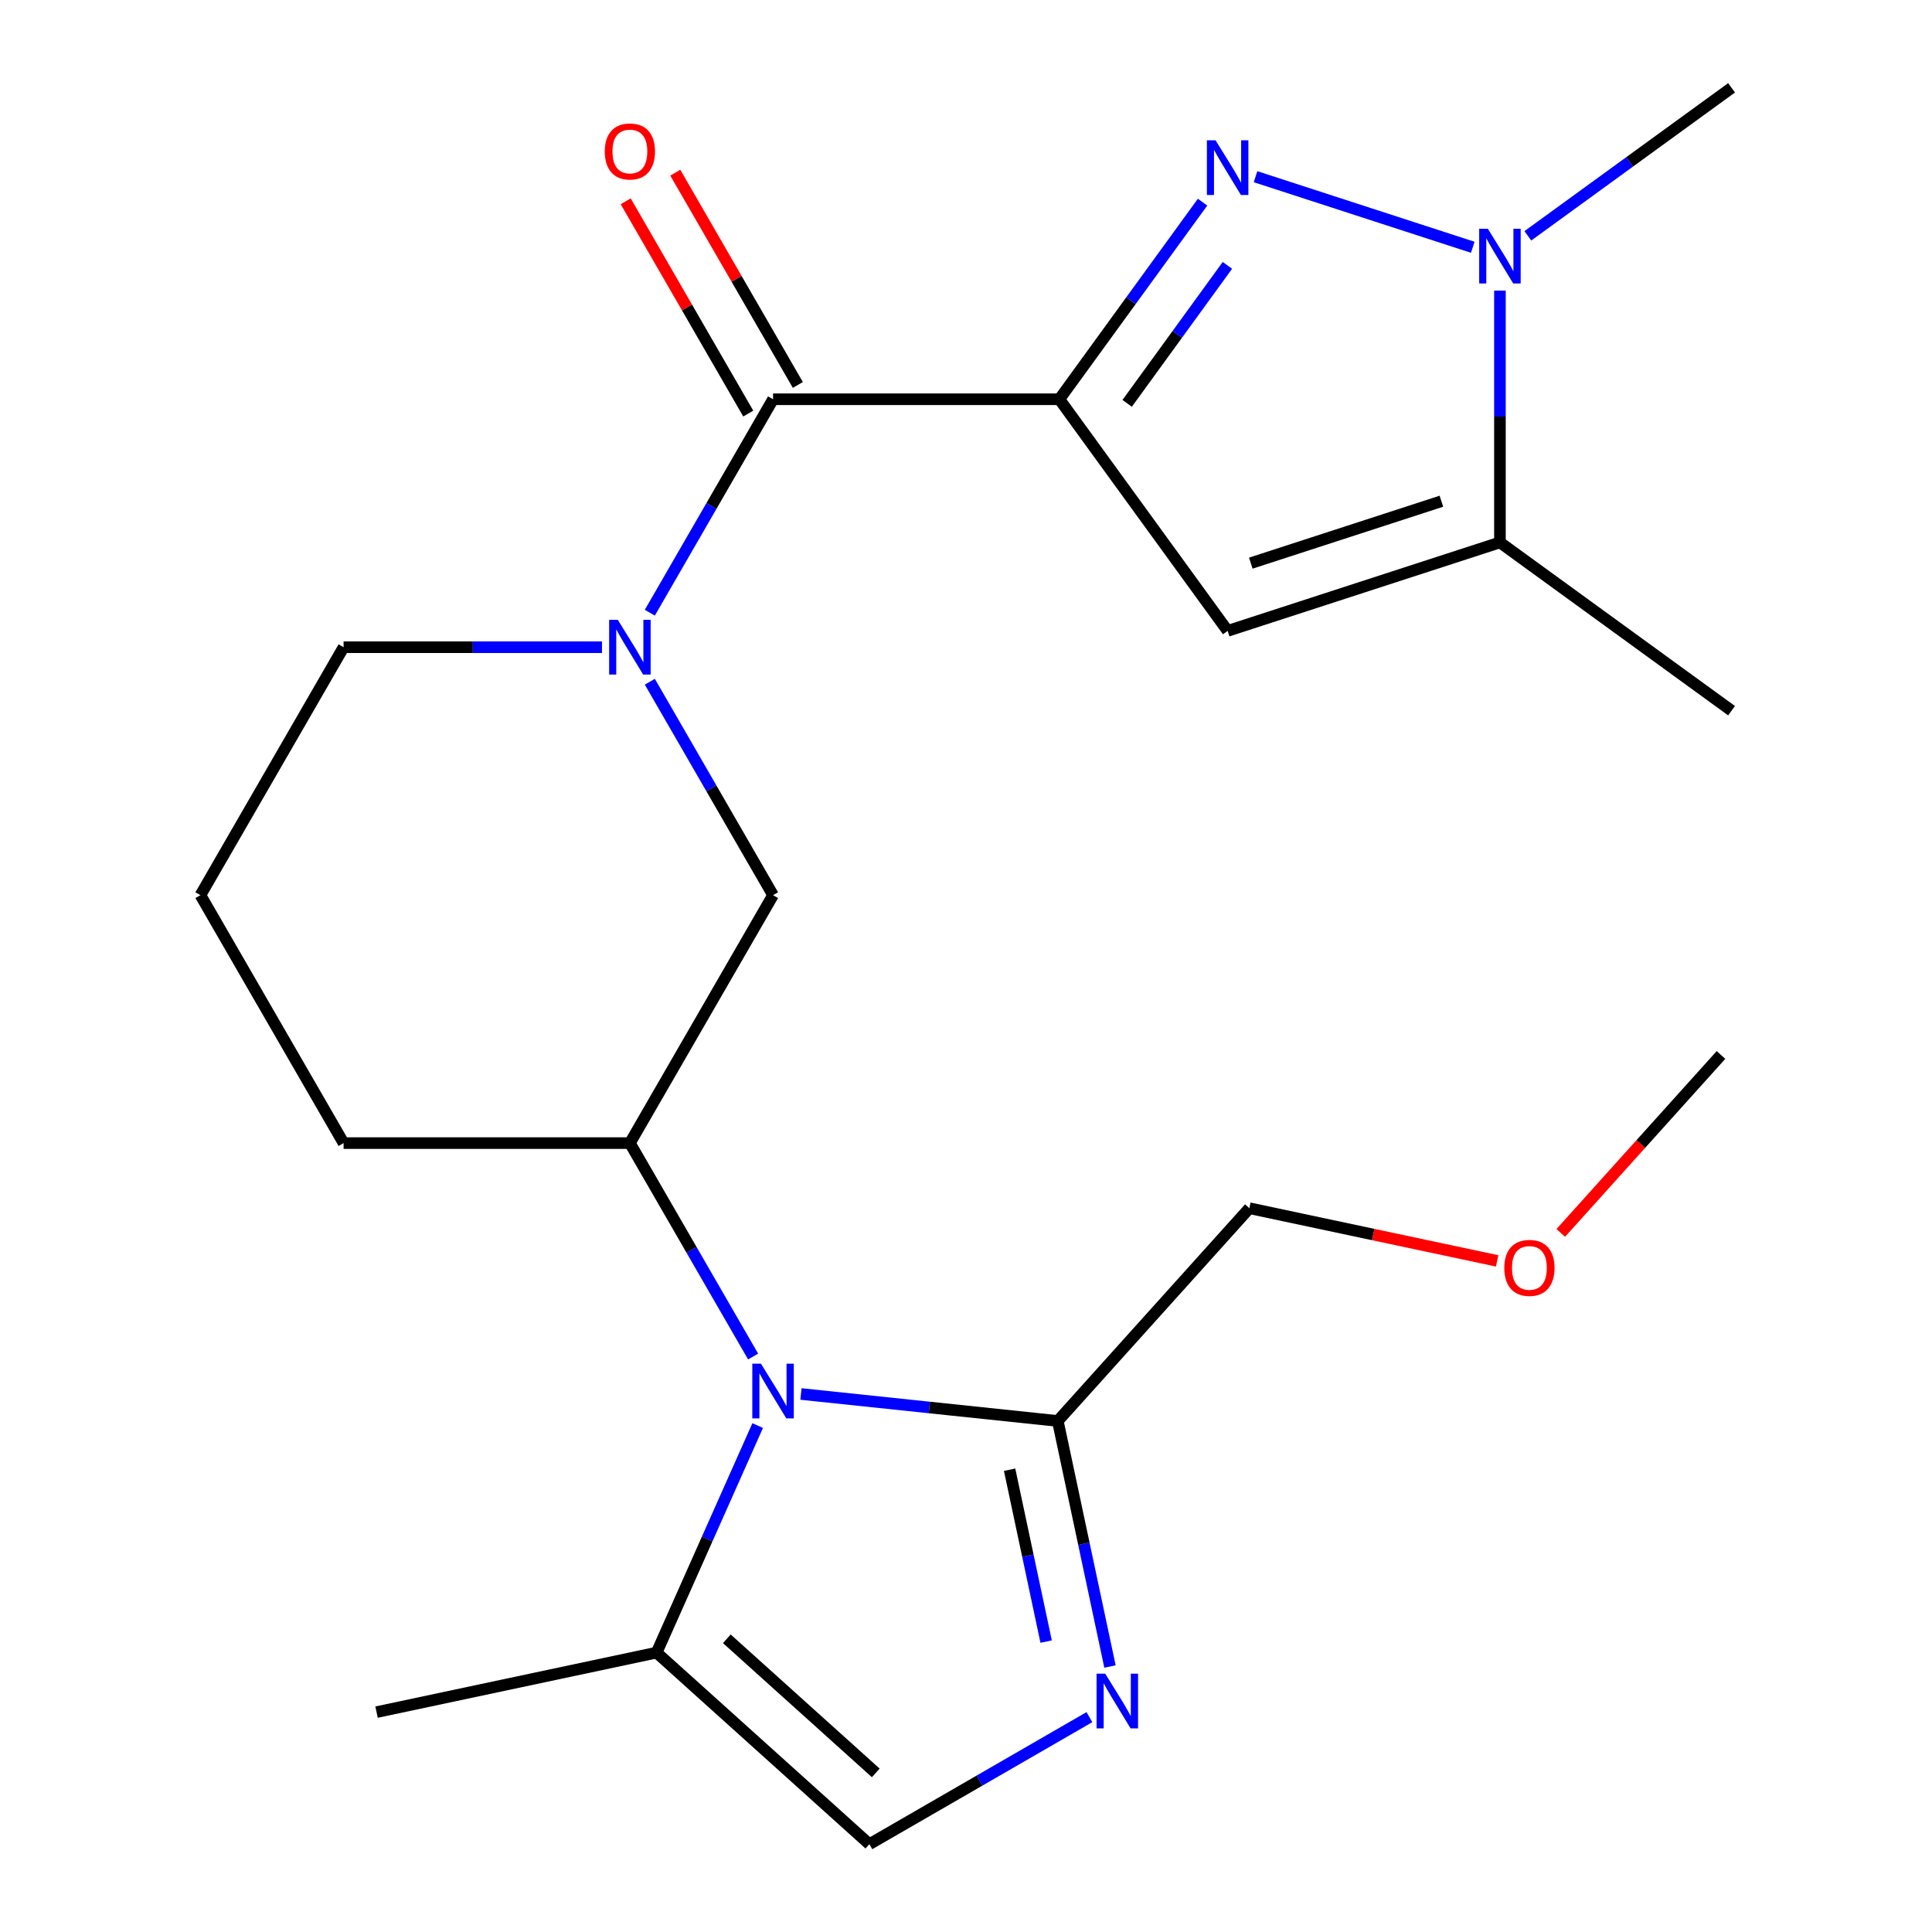 <?xml version='1.0' encoding='iso-8859-1'?>
<svg version='1.1' baseProfile='full'
              xmlns='http://www.w3.org/2000/svg'
                      xmlns:rdkit='http://www.rdkit.org/xml'
                      xmlns:xlink='http://www.w3.org/1999/xlink'
                  xml:space='preserve'
width='1000px' height='1000px' viewBox='0 0 1000 1000'>
<!-- END OF HEADER -->
<rect style='opacity:1.0;fill:#FFFFFF;stroke:none' width='1000' height='1000' x='0' y='0'> </rect>
<path class='bond-0' d='M 548.321,206.655 L 585.384,155.643' style='fill:none;fill-rule:evenodd;stroke:#000000;stroke-width:6px;stroke-linecap:butt;stroke-linejoin:miter;stroke-opacity:1' />
<path class='bond-0' d='M 585.384,155.643 L 622.446,104.63' style='fill:none;fill-rule:evenodd;stroke:#0000FF;stroke-width:6px;stroke-linecap:butt;stroke-linejoin:miter;stroke-opacity:1' />
<path class='bond-0' d='M 583.418,208.772 L 609.362,173.064' style='fill:none;fill-rule:evenodd;stroke:#000000;stroke-width:6px;stroke-linecap:butt;stroke-linejoin:miter;stroke-opacity:1' />
<path class='bond-0' d='M 609.362,173.064 L 635.305,137.355' style='fill:none;fill-rule:evenodd;stroke:#0000FF;stroke-width:6px;stroke-linecap:butt;stroke-linejoin:miter;stroke-opacity:1' />
<path class='bond-2' d='M 548.321,206.655 L 400.129,206.655' style='fill:none;fill-rule:evenodd;stroke:#000000;stroke-width:6px;stroke-linecap:butt;stroke-linejoin:miter;stroke-opacity:1' />
<path class='bond-3' d='M 548.321,206.655 L 635.426,326.545' style='fill:none;fill-rule:evenodd;stroke:#000000;stroke-width:6px;stroke-linecap:butt;stroke-linejoin:miter;stroke-opacity:1' />
<path class='bond-4' d='M 649.871,91.459 L 762.299,127.989' style='fill:none;fill-rule:evenodd;stroke:#0000FF;stroke-width:6px;stroke-linecap:butt;stroke-linejoin:miter;stroke-opacity:1' />
<path class='bond-1' d='M 389.815,702.141 L 357.924,646.905' style='fill:none;fill-rule:evenodd;stroke:#0000FF;stroke-width:6px;stroke-linecap:butt;stroke-linejoin:miter;stroke-opacity:1' />
<path class='bond-1' d='M 357.924,646.905 L 326.033,591.668' style='fill:none;fill-rule:evenodd;stroke:#000000;stroke-width:6px;stroke-linecap:butt;stroke-linejoin:miter;stroke-opacity:1' />
<path class='bond-8' d='M 414.574,721.524 L 481.042,728.51' style='fill:none;fill-rule:evenodd;stroke:#0000FF;stroke-width:6px;stroke-linecap:butt;stroke-linejoin:miter;stroke-opacity:1' />
<path class='bond-8' d='M 481.042,728.51 L 547.509,735.496' style='fill:none;fill-rule:evenodd;stroke:#000000;stroke-width:6px;stroke-linecap:butt;stroke-linejoin:miter;stroke-opacity:1' />
<path class='bond-10' d='M 392.175,737.871 L 366.015,796.628' style='fill:none;fill-rule:evenodd;stroke:#0000FF;stroke-width:6px;stroke-linecap:butt;stroke-linejoin:miter;stroke-opacity:1' />
<path class='bond-10' d='M 366.015,796.628 L 339.854,855.386' style='fill:none;fill-rule:evenodd;stroke:#000000;stroke-width:6px;stroke-linecap:butt;stroke-linejoin:miter;stroke-opacity:1' />
<path class='bond-5' d='M 400.129,206.655 L 368.239,261.892' style='fill:none;fill-rule:evenodd;stroke:#000000;stroke-width:6px;stroke-linecap:butt;stroke-linejoin:miter;stroke-opacity:1' />
<path class='bond-5' d='M 368.239,261.892 L 336.348,317.128' style='fill:none;fill-rule:evenodd;stroke:#0000FF;stroke-width:6px;stroke-linecap:butt;stroke-linejoin:miter;stroke-opacity:1' />
<path class='bond-13' d='M 412.963,199.246 L 381.245,144.309' style='fill:none;fill-rule:evenodd;stroke:#000000;stroke-width:6px;stroke-linecap:butt;stroke-linejoin:miter;stroke-opacity:1' />
<path class='bond-13' d='M 381.245,144.309 L 349.528,89.373' style='fill:none;fill-rule:evenodd;stroke:#FF0000;stroke-width:6px;stroke-linecap:butt;stroke-linejoin:miter;stroke-opacity:1' />
<path class='bond-13' d='M 387.296,214.065 L 355.578,159.128' style='fill:none;fill-rule:evenodd;stroke:#000000;stroke-width:6px;stroke-linecap:butt;stroke-linejoin:miter;stroke-opacity:1' />
<path class='bond-13' d='M 355.578,159.128 L 323.86,104.192' style='fill:none;fill-rule:evenodd;stroke:#FF0000;stroke-width:6px;stroke-linecap:butt;stroke-linejoin:miter;stroke-opacity:1' />
<path class='bond-7' d='M 635.426,326.545 L 776.364,280.751' style='fill:none;fill-rule:evenodd;stroke:#000000;stroke-width:6px;stroke-linecap:butt;stroke-linejoin:miter;stroke-opacity:1' />
<path class='bond-7' d='M 647.408,291.488 L 746.065,259.432' style='fill:none;fill-rule:evenodd;stroke:#000000;stroke-width:6px;stroke-linecap:butt;stroke-linejoin:miter;stroke-opacity:1' />
<path class='bond-15' d='M 790.809,122.065 L 843.532,83.76' style='fill:none;fill-rule:evenodd;stroke:#0000FF;stroke-width:6px;stroke-linecap:butt;stroke-linejoin:miter;stroke-opacity:1' />
<path class='bond-15' d='M 843.532,83.76 L 896.254,45.455' style='fill:none;fill-rule:evenodd;stroke:#000000;stroke-width:6px;stroke-linecap:butt;stroke-linejoin:miter;stroke-opacity:1' />
<path class='bond-23' d='M 776.364,150.424 L 776.364,215.588' style='fill:none;fill-rule:evenodd;stroke:#0000FF;stroke-width:6px;stroke-linecap:butt;stroke-linejoin:miter;stroke-opacity:1' />
<path class='bond-23' d='M 776.364,215.588 L 776.364,280.751' style='fill:none;fill-rule:evenodd;stroke:#000000;stroke-width:6px;stroke-linecap:butt;stroke-linejoin:miter;stroke-opacity:1' />
<path class='bond-12' d='M 336.348,352.858 L 368.239,408.094' style='fill:none;fill-rule:evenodd;stroke:#0000FF;stroke-width:6px;stroke-linecap:butt;stroke-linejoin:miter;stroke-opacity:1' />
<path class='bond-12' d='M 368.239,408.094 L 400.129,463.331' style='fill:none;fill-rule:evenodd;stroke:#000000;stroke-width:6px;stroke-linecap:butt;stroke-linejoin:miter;stroke-opacity:1' />
<path class='bond-14' d='M 311.589,334.993 L 244.715,334.993' style='fill:none;fill-rule:evenodd;stroke:#0000FF;stroke-width:6px;stroke-linecap:butt;stroke-linejoin:miter;stroke-opacity:1' />
<path class='bond-14' d='M 244.715,334.993 L 177.842,334.993' style='fill:none;fill-rule:evenodd;stroke:#000000;stroke-width:6px;stroke-linecap:butt;stroke-linejoin:miter;stroke-opacity:1' />
<path class='bond-6' d='M 574.523,862.585 L 561.016,799.041' style='fill:none;fill-rule:evenodd;stroke:#0000FF;stroke-width:6px;stroke-linecap:butt;stroke-linejoin:miter;stroke-opacity:1' />
<path class='bond-6' d='M 561.016,799.041 L 547.509,735.496' style='fill:none;fill-rule:evenodd;stroke:#000000;stroke-width:6px;stroke-linecap:butt;stroke-linejoin:miter;stroke-opacity:1' />
<path class='bond-6' d='M 541.48,849.684 L 532.025,805.203' style='fill:none;fill-rule:evenodd;stroke:#0000FF;stroke-width:6px;stroke-linecap:butt;stroke-linejoin:miter;stroke-opacity:1' />
<path class='bond-6' d='M 532.025,805.203 L 522.57,760.722' style='fill:none;fill-rule:evenodd;stroke:#000000;stroke-width:6px;stroke-linecap:butt;stroke-linejoin:miter;stroke-opacity:1' />
<path class='bond-25' d='M 563.875,888.789 L 506.929,921.667' style='fill:none;fill-rule:evenodd;stroke:#0000FF;stroke-width:6px;stroke-linecap:butt;stroke-linejoin:miter;stroke-opacity:1' />
<path class='bond-25' d='M 506.929,921.667 L 449.982,954.545' style='fill:none;fill-rule:evenodd;stroke:#000000;stroke-width:6px;stroke-linecap:butt;stroke-linejoin:miter;stroke-opacity:1' />
<path class='bond-18' d='M 776.364,280.751 L 896.254,367.856' style='fill:none;fill-rule:evenodd;stroke:#000000;stroke-width:6px;stroke-linecap:butt;stroke-linejoin:miter;stroke-opacity:1' />
<path class='bond-16' d='M 547.509,735.496 L 646.669,625.368' style='fill:none;fill-rule:evenodd;stroke:#000000;stroke-width:6px;stroke-linecap:butt;stroke-linejoin:miter;stroke-opacity:1' />
<path class='bond-9' d='M 326.033,591.668 L 400.129,463.331' style='fill:none;fill-rule:evenodd;stroke:#000000;stroke-width:6px;stroke-linecap:butt;stroke-linejoin:miter;stroke-opacity:1' />
<path class='bond-24' d='M 326.033,591.668 L 177.842,591.668' style='fill:none;fill-rule:evenodd;stroke:#000000;stroke-width:6px;stroke-linecap:butt;stroke-linejoin:miter;stroke-opacity:1' />
<path class='bond-11' d='M 339.854,855.386 L 449.982,954.545' style='fill:none;fill-rule:evenodd;stroke:#000000;stroke-width:6px;stroke-linecap:butt;stroke-linejoin:miter;stroke-opacity:1' />
<path class='bond-11' d='M 376.205,848.234 L 453.295,917.646' style='fill:none;fill-rule:evenodd;stroke:#000000;stroke-width:6px;stroke-linecap:butt;stroke-linejoin:miter;stroke-opacity:1' />
<path class='bond-19' d='M 339.854,855.386 L 194.901,886.197' style='fill:none;fill-rule:evenodd;stroke:#000000;stroke-width:6px;stroke-linecap:butt;stroke-linejoin:miter;stroke-opacity:1' />
<path class='bond-20' d='M 177.842,334.993 L 103.746,463.331' style='fill:none;fill-rule:evenodd;stroke:#000000;stroke-width:6px;stroke-linecap:butt;stroke-linejoin:miter;stroke-opacity:1' />
<path class='bond-21' d='M 646.669,625.368 L 710.793,638.999' style='fill:none;fill-rule:evenodd;stroke:#000000;stroke-width:6px;stroke-linecap:butt;stroke-linejoin:miter;stroke-opacity:1' />
<path class='bond-21' d='M 710.793,638.999 L 774.917,652.629' style='fill:none;fill-rule:evenodd;stroke:#FF0000;stroke-width:6px;stroke-linecap:butt;stroke-linejoin:miter;stroke-opacity:1' />
<path class='bond-17' d='M 177.842,591.668 L 103.746,463.331' style='fill:none;fill-rule:evenodd;stroke:#000000;stroke-width:6px;stroke-linecap:butt;stroke-linejoin:miter;stroke-opacity:1' />
<path class='bond-22' d='M 807.852,638.154 L 849.317,592.103' style='fill:none;fill-rule:evenodd;stroke:#FF0000;stroke-width:6px;stroke-linecap:butt;stroke-linejoin:miter;stroke-opacity:1' />
<path class='bond-22' d='M 849.317,592.103 L 890.782,546.051' style='fill:none;fill-rule:evenodd;stroke:#000000;stroke-width:6px;stroke-linecap:butt;stroke-linejoin:miter;stroke-opacity:1' />
<path  class='atom-1' d='M 629.166 72.606
L 638.446 87.606
Q 639.366 89.086, 640.846 91.766
Q 642.326 94.446, 642.406 94.606
L 642.406 72.606
L 646.166 72.606
L 646.166 100.926
L 642.286 100.926
L 632.326 84.526
Q 631.166 82.606, 629.926 80.406
Q 628.726 78.206, 628.366 77.526
L 628.366 100.926
L 624.686 100.926
L 624.686 72.606
L 629.166 72.606
' fill='#0000FF'/>
<path  class='atom-2' d='M 393.869 705.846
L 403.149 720.846
Q 404.069 722.326, 405.549 725.006
Q 407.029 727.686, 407.109 727.846
L 407.109 705.846
L 410.869 705.846
L 410.869 734.166
L 406.989 734.166
L 397.029 717.766
Q 395.869 715.846, 394.629 713.646
Q 393.429 711.446, 393.069 710.766
L 393.069 734.166
L 389.389 734.166
L 389.389 705.846
L 393.869 705.846
' fill='#0000FF'/>
<path  class='atom-5' d='M 770.104 118.399
L 779.384 133.399
Q 780.304 134.879, 781.784 137.559
Q 783.264 140.239, 783.344 140.399
L 783.344 118.399
L 787.104 118.399
L 787.104 146.719
L 783.224 146.719
L 773.264 130.319
Q 772.104 128.399, 770.864 126.199
Q 769.664 123.999, 769.304 123.319
L 769.304 146.719
L 765.624 146.719
L 765.624 118.399
L 770.104 118.399
' fill='#0000FF'/>
<path  class='atom-6' d='M 319.773 320.833
L 329.053 335.833
Q 329.973 337.313, 331.453 339.993
Q 332.933 342.673, 333.013 342.833
L 333.013 320.833
L 336.773 320.833
L 336.773 349.153
L 332.893 349.153
L 322.933 332.753
Q 321.773 330.833, 320.533 328.633
Q 319.333 326.433, 318.973 325.753
L 318.973 349.153
L 315.293 349.153
L 315.293 320.833
L 319.773 320.833
' fill='#0000FF'/>
<path  class='atom-7' d='M 572.06 866.29
L 581.34 881.29
Q 582.26 882.77, 583.74 885.45
Q 585.22 888.13, 585.3 888.29
L 585.3 866.29
L 589.06 866.29
L 589.06 894.61
L 585.18 894.61
L 575.22 878.21
Q 574.06 876.29, 572.82 874.09
Q 571.62 871.89, 571.26 871.21
L 571.26 894.61
L 567.58 894.61
L 567.58 866.29
L 572.06 866.29
' fill='#0000FF'/>
<path  class='atom-14' d='M 313.033 78.397
Q 313.033 71.597, 316.393 67.797
Q 319.753 63.998, 326.033 63.998
Q 332.313 63.998, 335.673 67.797
Q 339.033 71.597, 339.033 78.397
Q 339.033 85.278, 335.633 89.198
Q 332.233 93.078, 326.033 93.078
Q 319.793 93.078, 316.393 89.198
Q 313.033 85.317, 313.033 78.397
M 326.033 89.877
Q 330.353 89.877, 332.673 86.998
Q 335.033 84.078, 335.033 78.397
Q 335.033 72.838, 332.673 70.037
Q 330.353 67.198, 326.033 67.198
Q 321.713 67.198, 319.353 69.998
Q 317.033 72.797, 317.033 78.397
Q 317.033 84.118, 319.353 86.998
Q 321.713 89.877, 326.033 89.877
' fill='#FF0000'/>
<path  class='atom-22' d='M 778.622 656.259
Q 778.622 649.459, 781.982 645.659
Q 785.342 641.859, 791.622 641.859
Q 797.902 641.859, 801.262 645.659
Q 804.622 649.459, 804.622 656.259
Q 804.622 663.139, 801.222 667.059
Q 797.822 670.939, 791.622 670.939
Q 785.382 670.939, 781.982 667.059
Q 778.622 663.179, 778.622 656.259
M 791.622 667.739
Q 795.942 667.739, 798.262 664.859
Q 800.622 661.939, 800.622 656.259
Q 800.622 650.699, 798.262 647.899
Q 795.942 645.059, 791.622 645.059
Q 787.302 645.059, 784.942 647.859
Q 782.622 650.659, 782.622 656.259
Q 782.622 661.979, 784.942 664.859
Q 787.302 667.739, 791.622 667.739
' fill='#FF0000'/>
</svg>
